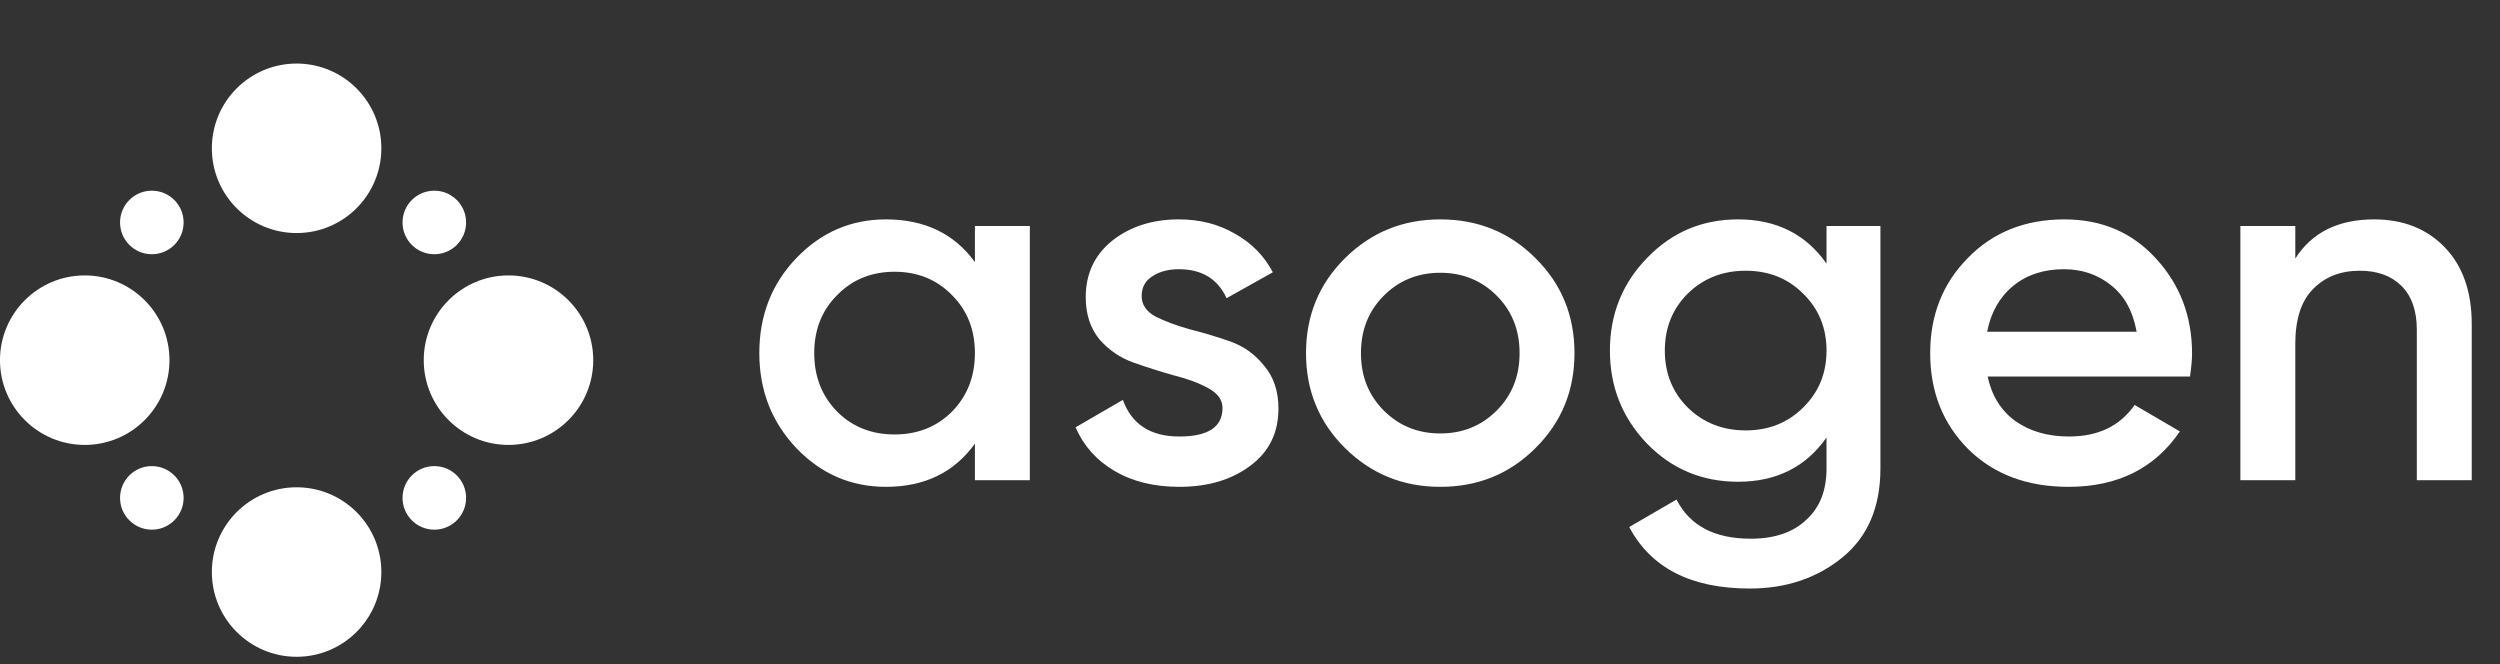 <svg width="143" height="38" viewBox="0 0 143 38" fill="none" xmlns="http://www.w3.org/2000/svg">
<rect x="0" y="0" width="143" height="38" fill="#333333" stroke="none"/>
<g clip-path="url(#clip0_316_2000)">
<path d="M55.765 12.927H58.906V27.469H55.765V25.375C54.582 27.023 52.885 27.847 50.675 27.847C48.678 27.847 46.971 27.11 45.556 25.637C44.14 24.144 43.433 22.331 43.433 20.198C43.433 18.046 44.14 16.233 45.556 14.759C46.971 13.285 48.678 12.549 50.675 12.549C52.885 12.549 54.582 13.363 55.765 14.992V12.927ZM47.883 23.543C48.755 24.415 49.851 24.851 51.169 24.851C52.488 24.851 53.583 24.415 54.456 23.543C55.328 22.651 55.765 21.536 55.765 20.198C55.765 18.86 55.328 17.755 54.456 16.882C53.583 15.99 52.488 15.544 51.169 15.544C49.851 15.544 48.755 15.99 47.883 16.882C47.01 17.755 46.574 18.86 46.574 20.198C46.574 21.536 47.01 22.651 47.883 23.543ZM65.303 16.94C65.303 17.425 65.565 17.813 66.088 18.104C66.631 18.375 67.281 18.617 68.037 18.831C68.813 19.025 69.588 19.257 70.364 19.529C71.139 19.8 71.789 20.266 72.313 20.925C72.856 21.565 73.127 22.379 73.127 23.368C73.127 24.764 72.584 25.86 71.498 26.655C70.432 27.45 69.084 27.847 67.455 27.847C66.021 27.847 64.789 27.547 63.762 26.945C62.734 26.344 61.987 25.511 61.522 24.444L64.227 22.873C64.731 24.27 65.807 24.968 67.455 24.968C69.103 24.968 69.928 24.425 69.928 23.339C69.928 22.873 69.656 22.495 69.113 22.205C68.59 21.914 67.94 21.671 67.165 21.477C66.408 21.264 65.642 21.022 64.867 20.75C64.091 20.479 63.432 20.033 62.889 19.413C62.366 18.773 62.104 17.968 62.104 16.998C62.104 15.661 62.608 14.584 63.616 13.77C64.644 12.956 65.914 12.549 67.426 12.549C68.629 12.549 69.695 12.82 70.626 13.363C71.576 13.886 72.303 14.623 72.807 15.573L70.16 17.057C69.656 15.951 68.745 15.399 67.426 15.399C66.825 15.399 66.321 15.534 65.914 15.806C65.507 16.058 65.303 16.436 65.303 16.94ZM82.383 27.847C80.25 27.847 78.437 27.11 76.944 25.637C75.451 24.163 74.704 22.35 74.704 20.198C74.704 18.046 75.451 16.233 76.944 14.759C78.437 13.285 80.25 12.549 82.383 12.549C84.535 12.549 86.348 13.285 87.822 14.759C89.315 16.233 90.061 18.046 90.061 20.198C90.061 22.35 89.315 24.163 87.822 25.637C86.348 27.11 84.535 27.847 82.383 27.847ZM79.154 23.484C80.027 24.357 81.103 24.793 82.383 24.793C83.662 24.793 84.739 24.357 85.611 23.484C86.484 22.612 86.92 21.516 86.92 20.198C86.92 18.879 86.484 17.784 85.611 16.911C84.739 16.039 83.662 15.602 82.383 15.602C81.103 15.602 80.027 16.039 79.154 16.911C78.282 17.784 77.846 18.879 77.846 20.198C77.846 21.516 78.282 22.612 79.154 23.484Z" fill="white"/>
<path d="M104.477 12.927H107.56V26.8C107.56 29.01 106.833 30.707 105.379 31.89C103.924 33.073 102.16 33.664 100.085 33.664C96.731 33.664 94.433 32.491 93.192 30.145L95.897 28.574C96.653 30.067 98.069 30.814 100.143 30.814C101.501 30.814 102.557 30.455 103.314 29.738C104.089 29.04 104.477 28.06 104.477 26.8V25.026C103.294 26.713 101.607 27.556 99.416 27.556C97.361 27.556 95.626 26.829 94.21 25.375C92.795 23.901 92.087 22.127 92.087 20.052C92.087 17.978 92.795 16.213 94.21 14.759C95.626 13.285 97.361 12.549 99.416 12.549C101.607 12.549 103.294 13.392 104.477 15.079V12.927ZM96.537 23.31C97.429 24.182 98.534 24.619 99.853 24.619C101.171 24.619 102.267 24.182 103.139 23.31C104.031 22.437 104.477 21.351 104.477 20.052C104.477 18.753 104.031 17.667 103.139 16.795C102.267 15.922 101.171 15.486 99.853 15.486C98.534 15.486 97.429 15.922 96.537 16.795C95.664 17.667 95.228 18.753 95.228 20.052C95.228 21.351 95.664 22.437 96.537 23.31ZM113.694 21.536C113.926 22.641 114.46 23.494 115.293 24.095C116.127 24.677 117.145 24.968 118.347 24.968C120.015 24.968 121.265 24.367 122.099 23.164L124.688 24.677C123.253 26.79 121.13 27.847 118.318 27.847C115.953 27.847 114.043 27.13 112.588 25.695C111.134 24.241 110.407 22.408 110.407 20.198C110.407 18.026 111.124 16.213 112.559 14.759C113.994 13.285 115.836 12.549 118.085 12.549C120.218 12.549 121.963 13.295 123.321 14.788C124.697 16.281 125.386 18.094 125.386 20.227C125.386 20.556 125.347 20.993 125.269 21.536H113.694ZM113.665 18.976H122.215C122.002 17.793 121.508 16.901 120.732 16.3C119.976 15.699 119.084 15.399 118.056 15.399C116.893 15.399 115.923 15.719 115.148 16.359C114.372 16.998 113.878 17.871 113.665 18.976ZM135.799 12.549C137.466 12.549 138.814 13.082 139.842 14.148C140.869 15.215 141.383 16.678 141.383 18.54V27.469H138.242V18.86C138.242 17.774 137.951 16.94 137.369 16.359C136.788 15.777 135.993 15.486 134.984 15.486C133.879 15.486 132.987 15.835 132.309 16.533C131.63 17.212 131.291 18.259 131.291 19.674V27.469H128.15V12.927H131.291V14.788C132.241 13.295 133.744 12.549 135.799 12.549Z" fill="white"/>
<path d="M16.966 13.33C19.643 13.33 21.813 11.16 21.813 8.483C21.813 5.806 19.643 3.635 16.966 3.635C14.288 3.635 12.118 5.806 12.118 8.483C12.118 11.16 14.288 13.33 16.966 13.33Z" fill="white"/>
<path d="M8.685 14.542C9.689 14.542 10.503 13.729 10.503 12.725C10.503 11.721 9.689 10.907 8.685 10.907C7.681 10.907 6.867 11.721 6.867 12.725C6.867 13.729 7.681 14.542 8.685 14.542Z" fill="white"/>
<path d="M8.685 30.297C9.689 30.297 10.503 29.483 10.503 28.479C10.503 27.475 9.689 26.661 8.685 26.661C7.681 26.661 6.867 27.475 6.867 28.479C6.867 29.483 7.681 30.297 8.685 30.297Z" fill="white"/>
<path d="M24.843 14.542C25.847 14.542 26.661 13.729 26.661 12.725C26.661 11.721 25.847 10.907 24.843 10.907C23.839 10.907 23.025 11.721 23.025 12.725C23.025 13.729 23.839 14.542 24.843 14.542Z" fill="white"/>
<path d="M24.843 30.297C25.847 30.297 26.661 29.483 26.661 28.479C26.661 27.475 25.847 26.661 24.843 26.661C23.839 26.661 23.025 27.475 23.025 28.479C23.025 29.483 23.839 30.297 24.843 30.297Z" fill="white"/>
<path d="M24.238 20.602C24.238 23.279 26.408 25.449 29.085 25.449C31.762 25.449 33.933 23.279 33.933 20.602C33.933 17.925 31.762 15.754 29.085 15.754C26.408 15.754 24.238 17.925 24.238 20.602Z" fill="white"/>
<path d="M16.966 37.568C19.643 37.568 21.813 35.397 21.813 32.72C21.813 30.043 19.643 27.873 16.966 27.873C14.288 27.873 12.118 30.043 12.118 32.72C12.118 35.397 14.288 37.568 16.966 37.568Z" fill="white"/>
<path d="M-0.001 20.602C-0.001 23.279 2.17 25.449 4.847 25.449C7.524 25.449 9.694 23.279 9.694 20.602C9.694 17.925 7.524 15.754 4.847 15.754C2.17 15.754 -0.001 17.925 -0.001 20.602Z" fill="white"/>
</g>
<defs>
<clipPath id="clip0_316_2000">
<rect width="143" height="37.568" fill="white"/>
</clipPath>
</defs>
</svg>